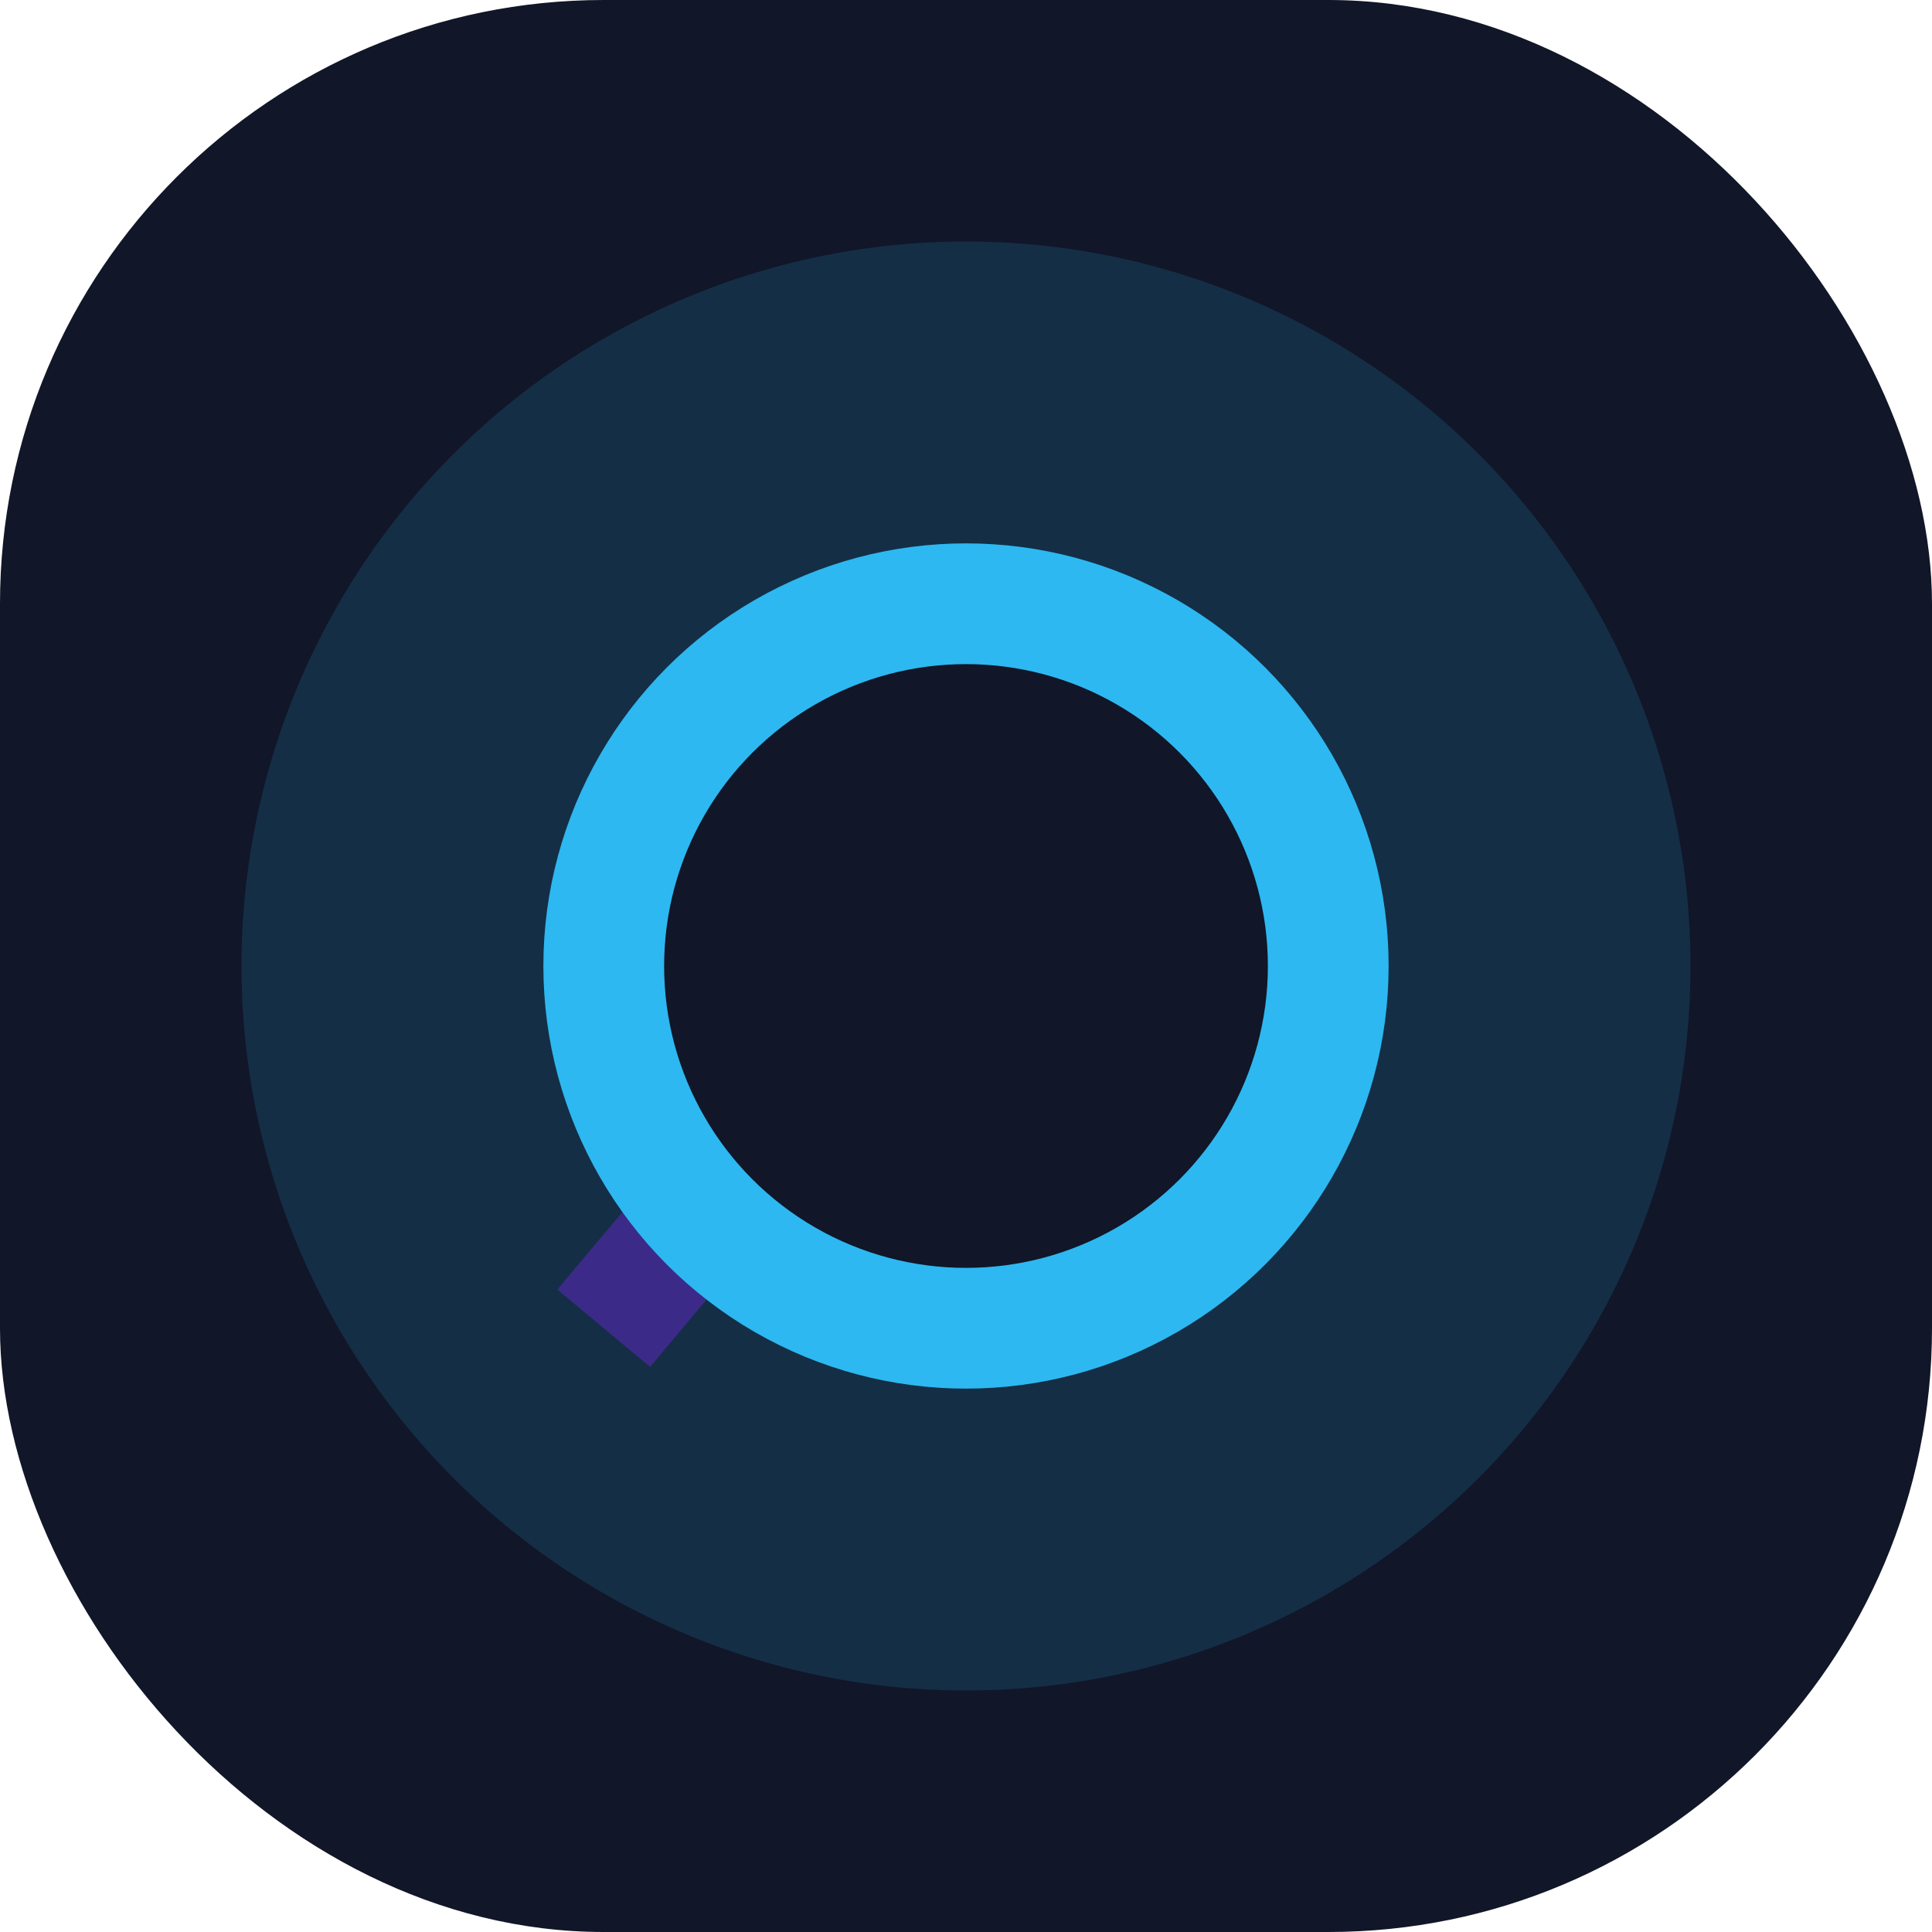 <?xml version="1.0" encoding="UTF-8"?>
<svg xmlns="http://www.w3.org/2000/svg" width="32" height="32" viewBox="0 0 32 32"><rect width="32" height="32" rx="10" fill="#111628"/><ellipse cx="16" cy="16" rx="12" ry="12" fill="#2DB8F1" opacity=".15"/><path d="M10 22C20 10 22 10 16 22" stroke="#3C2A88" stroke-width="2" fill="none"/><circle cx="16" cy="16" r="6" fill="#111628" stroke="#2DB8F1" stroke-width="2"/></svg>